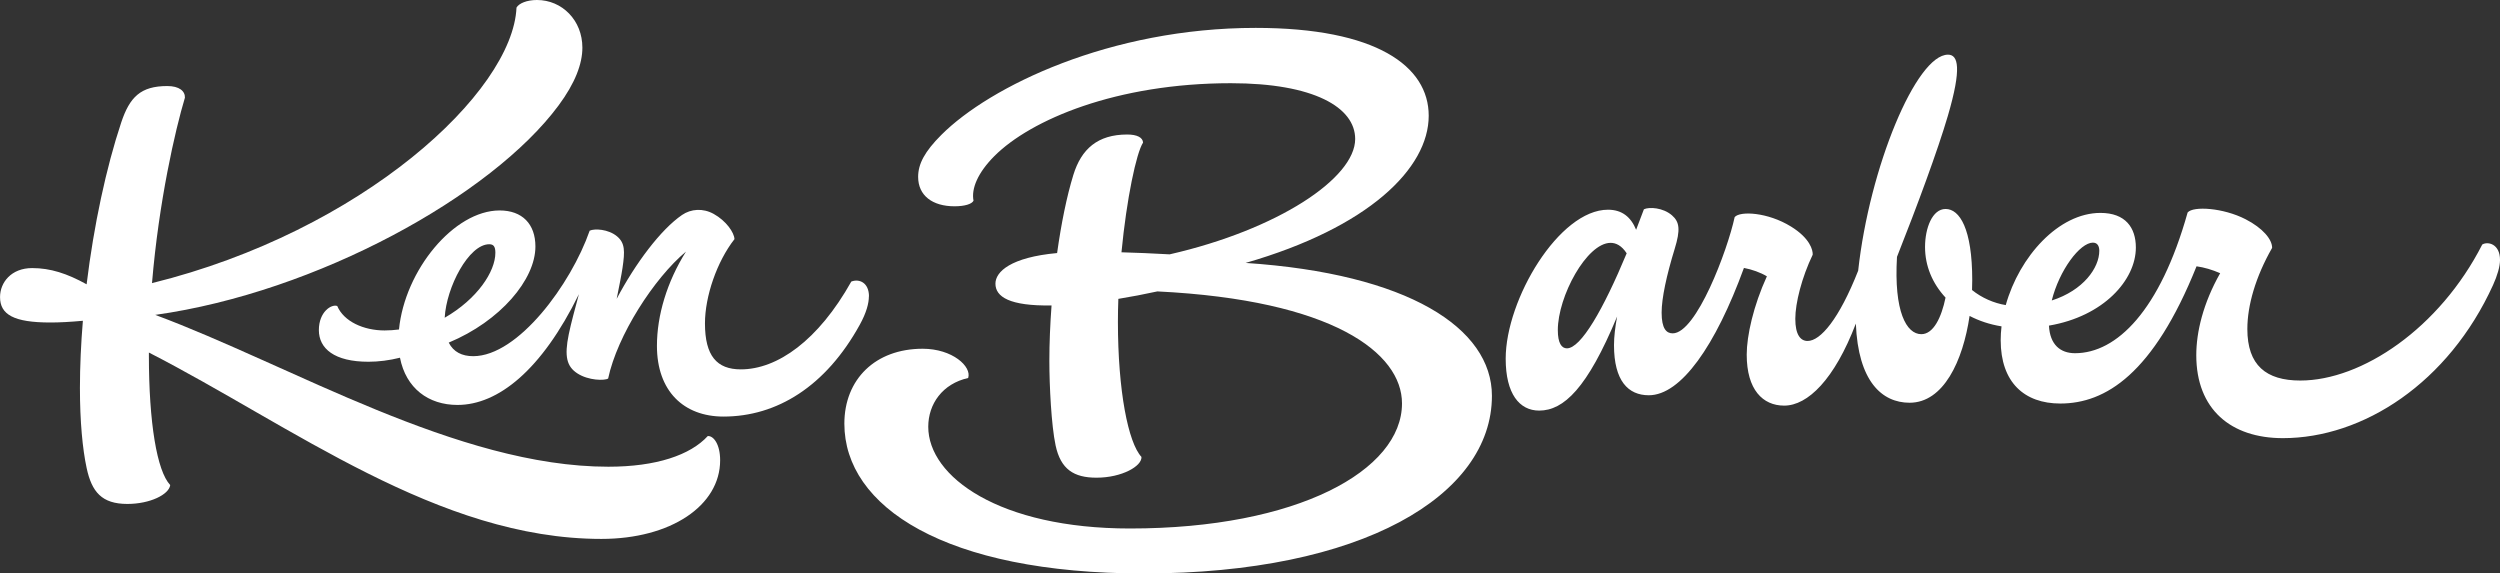 <?xml version="1.0" encoding="UTF-8"?><svg id="Layer_1" xmlns="http://www.w3.org/2000/svg" viewBox="0 0 754.79 173.14"><rect x="0" y="0" width="754.79" height="173.14" fill="#333333" stroke="none"/><defs><style>.cls-1{fill:#fff;}</style></defs><path class="cls-1" d="m213.7,131.64c-5.28,5.77-15.59,9.27-30.02,9.27-45.57,0-95.88-30.64-136.82-45.84,48.91-6.85,101.63-36.05,121.75-63.19,5.04-6.79,7.22-12.61,7.22-17.49,0-8.26-6.13-14.39-13.72-14.39-3.03,0-5.43,1-6.17,2.29-1.11,25.58-46.62,67.52-110.05,83.19,2.06-24.63,7-46.22,9.94-55.99.07-1.99-1.72-3.51-5.31-3.51-8.04,0-11.36,3.29-13.94,11.05-4.5,13.53-8.26,30.98-10.43,48.81-5.91-3.27-10.92-4.9-16.45-4.9-6.29,0-9.69,4.33-9.69,8.75,0,5.26,4.1,7.69,15.23,7.68,2.73,0,5.97-.17,9.78-.52-.57,6.88-.89,13.71-.89,20.28,0,10.13.79,18.42,2.02,24.15,1.55,7.24,4.58,10.87,12.3,10.87,6.83,0,12.58-2.84,12.94-5.7-4.02-4.25-6.44-18.84-6.44-39.14,0-.29,0-.58,0-.87,43.29,22.19,87.3,56.27,136.62,56.27,20.96,0,35.85-10.05,35.85-23.74,0-4.82-1.97-7.4-3.71-7.32Z"/><path class="cls-1" d="m262.36,89.51c0-4.21-2.97-5.43-5.34-4.5-9.98,17.81-22.34,26.51-33.35,26.51-7.24,0-10.83-4.06-10.83-13.89,0-8.13,3.58-18.61,8.91-25.43-.09-2.01-2.52-5.53-6.27-7.61-3.25-1.8-6.85-1.54-9.57.32-6.41,4.39-14.06,14.59-19.73,25.32.77-3.82,1.46-7.23,1.77-9.37.73-4.99.79-7.48-1.68-9.52-2.64-2.19-6.82-2.38-8.24-1.69-5.62,16.12-21.59,37.89-35.16,37.89-3.39,0-5.96-1.27-7.39-4.1,15.59-6.49,26.17-19.04,26.17-29.01,0-6.79-3.97-10.89-10.8-10.89-13.78,0-28.64,18.05-30.39,35.94-1.42.18-2.86.29-4.35.29-6.32,0-12.3-2.7-14.29-7.38-1.71-.65-5.55,1.71-5.55,7.28s4.68,9.55,14.97,9.55c3.03,0,6.36-.42,9.52-1.22,1.8,9.22,8.58,14.26,17.36,14.26,12.23,0,25.4-10.46,36.66-33.44-1.21,4.59-2.31,8.45-3.06,12.1-1.39,6.77-.58,9.74,2.59,11.81,3.34,2.18,8.26,2.24,9.3,1.55,2.74-12.99,13.86-30.29,23.5-38.32-5.77,9.19-8.77,19.3-8.77,28.47,0,13.64,8.07,21.34,20.1,21.34,16.06,0,30.87-9.07,41.15-27.74,1.99-3.61,2.74-6.46,2.74-8.57Zm-114.65-15.77c1.33,0,1.85.74,1.85,2.58,0,5.67-5.44,13.94-15.3,19.61.5-9.27,7.28-22.19,13.45-22.19Z"/><path class="cls-1" d="m376.07,79.38c37.08-10.67,55.28-28.52,55.28-44.44,0-14.97-15.82-26.52-52.23-26.52-44,0-80.28,17.68-94.91,32.3-5.03,5.03-7.01,8.77-7.01,12.68,0,5.63,4.31,8.88,10.98,8.88,3.12,0,5.23-.68,5.74-1.68-.71-3.61,1.25-8.42,6.31-13.49,10.96-10.96,36.8-21.99,71.4-21.99,25.04,0,37.52,7.3,37.52,16.84,0,11.84-23.35,27.36-56.01,34.83-5.34-.3-10.08-.5-14.55-.62,1.56-16.24,4.5-30.07,6.52-33.12-.08-1.53-1.79-2.44-4.79-2.44-8.93,0-13.85,4.38-16.26,12.21-1.99,6.45-3.66,14.7-4.9,23.58-13.97,1.28-18.62,5.63-18.62,9.24,0,3.97,4.25,6.78,16.94,6.58-.42,5.69-.66,11.37-.66,16.78,0,7.44.6,19.45,1.88,25.46,1.54,7.24,5.53,9.76,12.34,9.76,7.75,0,13.78-3.53,13.59-6.27-4.02-4.32-7.11-19.94-7.11-40.79,0-2.3.04-4.61.13-6.93,3.88-.63,7.83-1.39,11.78-2.25,52.96,2.6,73.86,18.55,73.86,33.82,0,20.22-31.54,37.76-82.13,37.76-39.4,0-60.9-15.6-60.9-30.71,0-6.87,4.28-12.99,12.05-14.73,1.14-3.43-4.74-8.83-13.74-8.83-14.29,0-23.64,9.23-23.64,22.63,0,24.98,30.26,45.22,90.34,45.22,65.91,0,105.17-23.52,105.17-53.63,0-20.5-25.33-36.88-74.39-40.13Z"/><path class="cls-1" d="m749.45,73.79c-12.92,25.36-36.41,41.1-54.95,41.1-10.32,0-15.99-4.6-15.99-15.55,0-7.12,2.48-15.75,7.48-24.5.03-2.56-2.82-5.98-8.02-8.65-6.73-3.46-15.79-4.04-17.49-2.04-8.34,29.71-21.45,42.49-34,42.49-4.42,0-7.58-2.57-7.87-8.33,16.55-2.81,26.24-13.82,26.24-23.57,0-6-3.13-10.46-10.69-10.46-12.61,0-24.48,13.15-28.59,27.83-3.56-.58-7.25-2.17-10.18-4.55.04-1.01.06-2,.06-2.99,0-15.51-3.8-21.48-8.05-21.48-4,0-6.2,5.77-6.2,11.47s2.18,10.95,6.19,15.29c-1.24,6.01-3.66,11.04-7.31,11.04-4.5,0-8.32-6.81-7.35-23.34,6.13-15.46,12.31-32.19,15.35-42.55,4.27-14.56,3.11-18.5.05-18.5-9.59,0-23.72,34.06-27.12,65.23-5.77,14.63-11.39,21.21-15.28,21.21-2.13,0-3.7-1.89-3.7-6.68s1.95-12.48,5.25-19.36c.09-1.37-.8-4.96-6.54-8.5-7.06-4.36-15.45-4.76-17.02-2.85-2.18,10.07-11.57,35.09-18.71,35.09-1.91,0-3.34-1.42-3.34-6.27,0-4.33,1.48-11.22,3.94-19.23,1.77-5.76,1.49-8.12-.8-10.12-2.7-2.36-6.91-2.6-8.49-1.84-.78,2.11-1.56,4.18-2.35,6.19-1.56-3.84-4.25-6.06-8.49-6.06-14.75,0-30.89,27.08-30.89,44.98,0,10.65,4.18,15.67,10.1,15.67,7.42,0,14.55-6.74,23.54-28.4-.59,3.2-.94,6.15-.94,8.64,0,10.77,4.27,15.13,10.51,15.13,9.7,0,20.14-14.9,28.72-38.44,2.39.44,5,1.37,6.93,2.53-4.06,8.87-6.09,17.92-6.09,23.65,0,10.6,4.86,15.39,11.31,15.39,7.11,0,15.2-7.9,21.64-24.77.69,17.46,7.89,23.9,16.22,23.9,10.25,0,16.11-12.6,18.12-26.21,2.83,1.48,6.05,2.57,9.64,3.15-.16,1.4-.25,2.79-.25,4.18,0,12.75,7.16,19.12,18,19.12,13.62,0,28.08-8.91,41.13-41.43,2.28.32,4.69,1.01,7.13,2.08-5.14,9.07-7.21,17.75-7.21,24.76,0,16.33,10.43,25.04,26.14,25.04,24.23,0,50.01-16.67,63.46-46.23,1.28-2.81,2.1-5.6,2.1-7.56,0-4.91-3.73-5.67-5.35-4.67Zm-276.37,31.38c-1.59,0-2.75-1.53-2.75-5.51,0-10.15,8.72-26.34,15.94-26.34,1.6,0,3.33.81,4.85,3.16-7.08,17.01-13.82,28.69-18.05,28.69Zm158.83-31.91c1.25,0,1.9.93,1.9,2.45,0,5.14-4.79,11.95-14.35,15.01,2.28-9.13,8.49-17.47,12.45-17.47Z"/></svg>